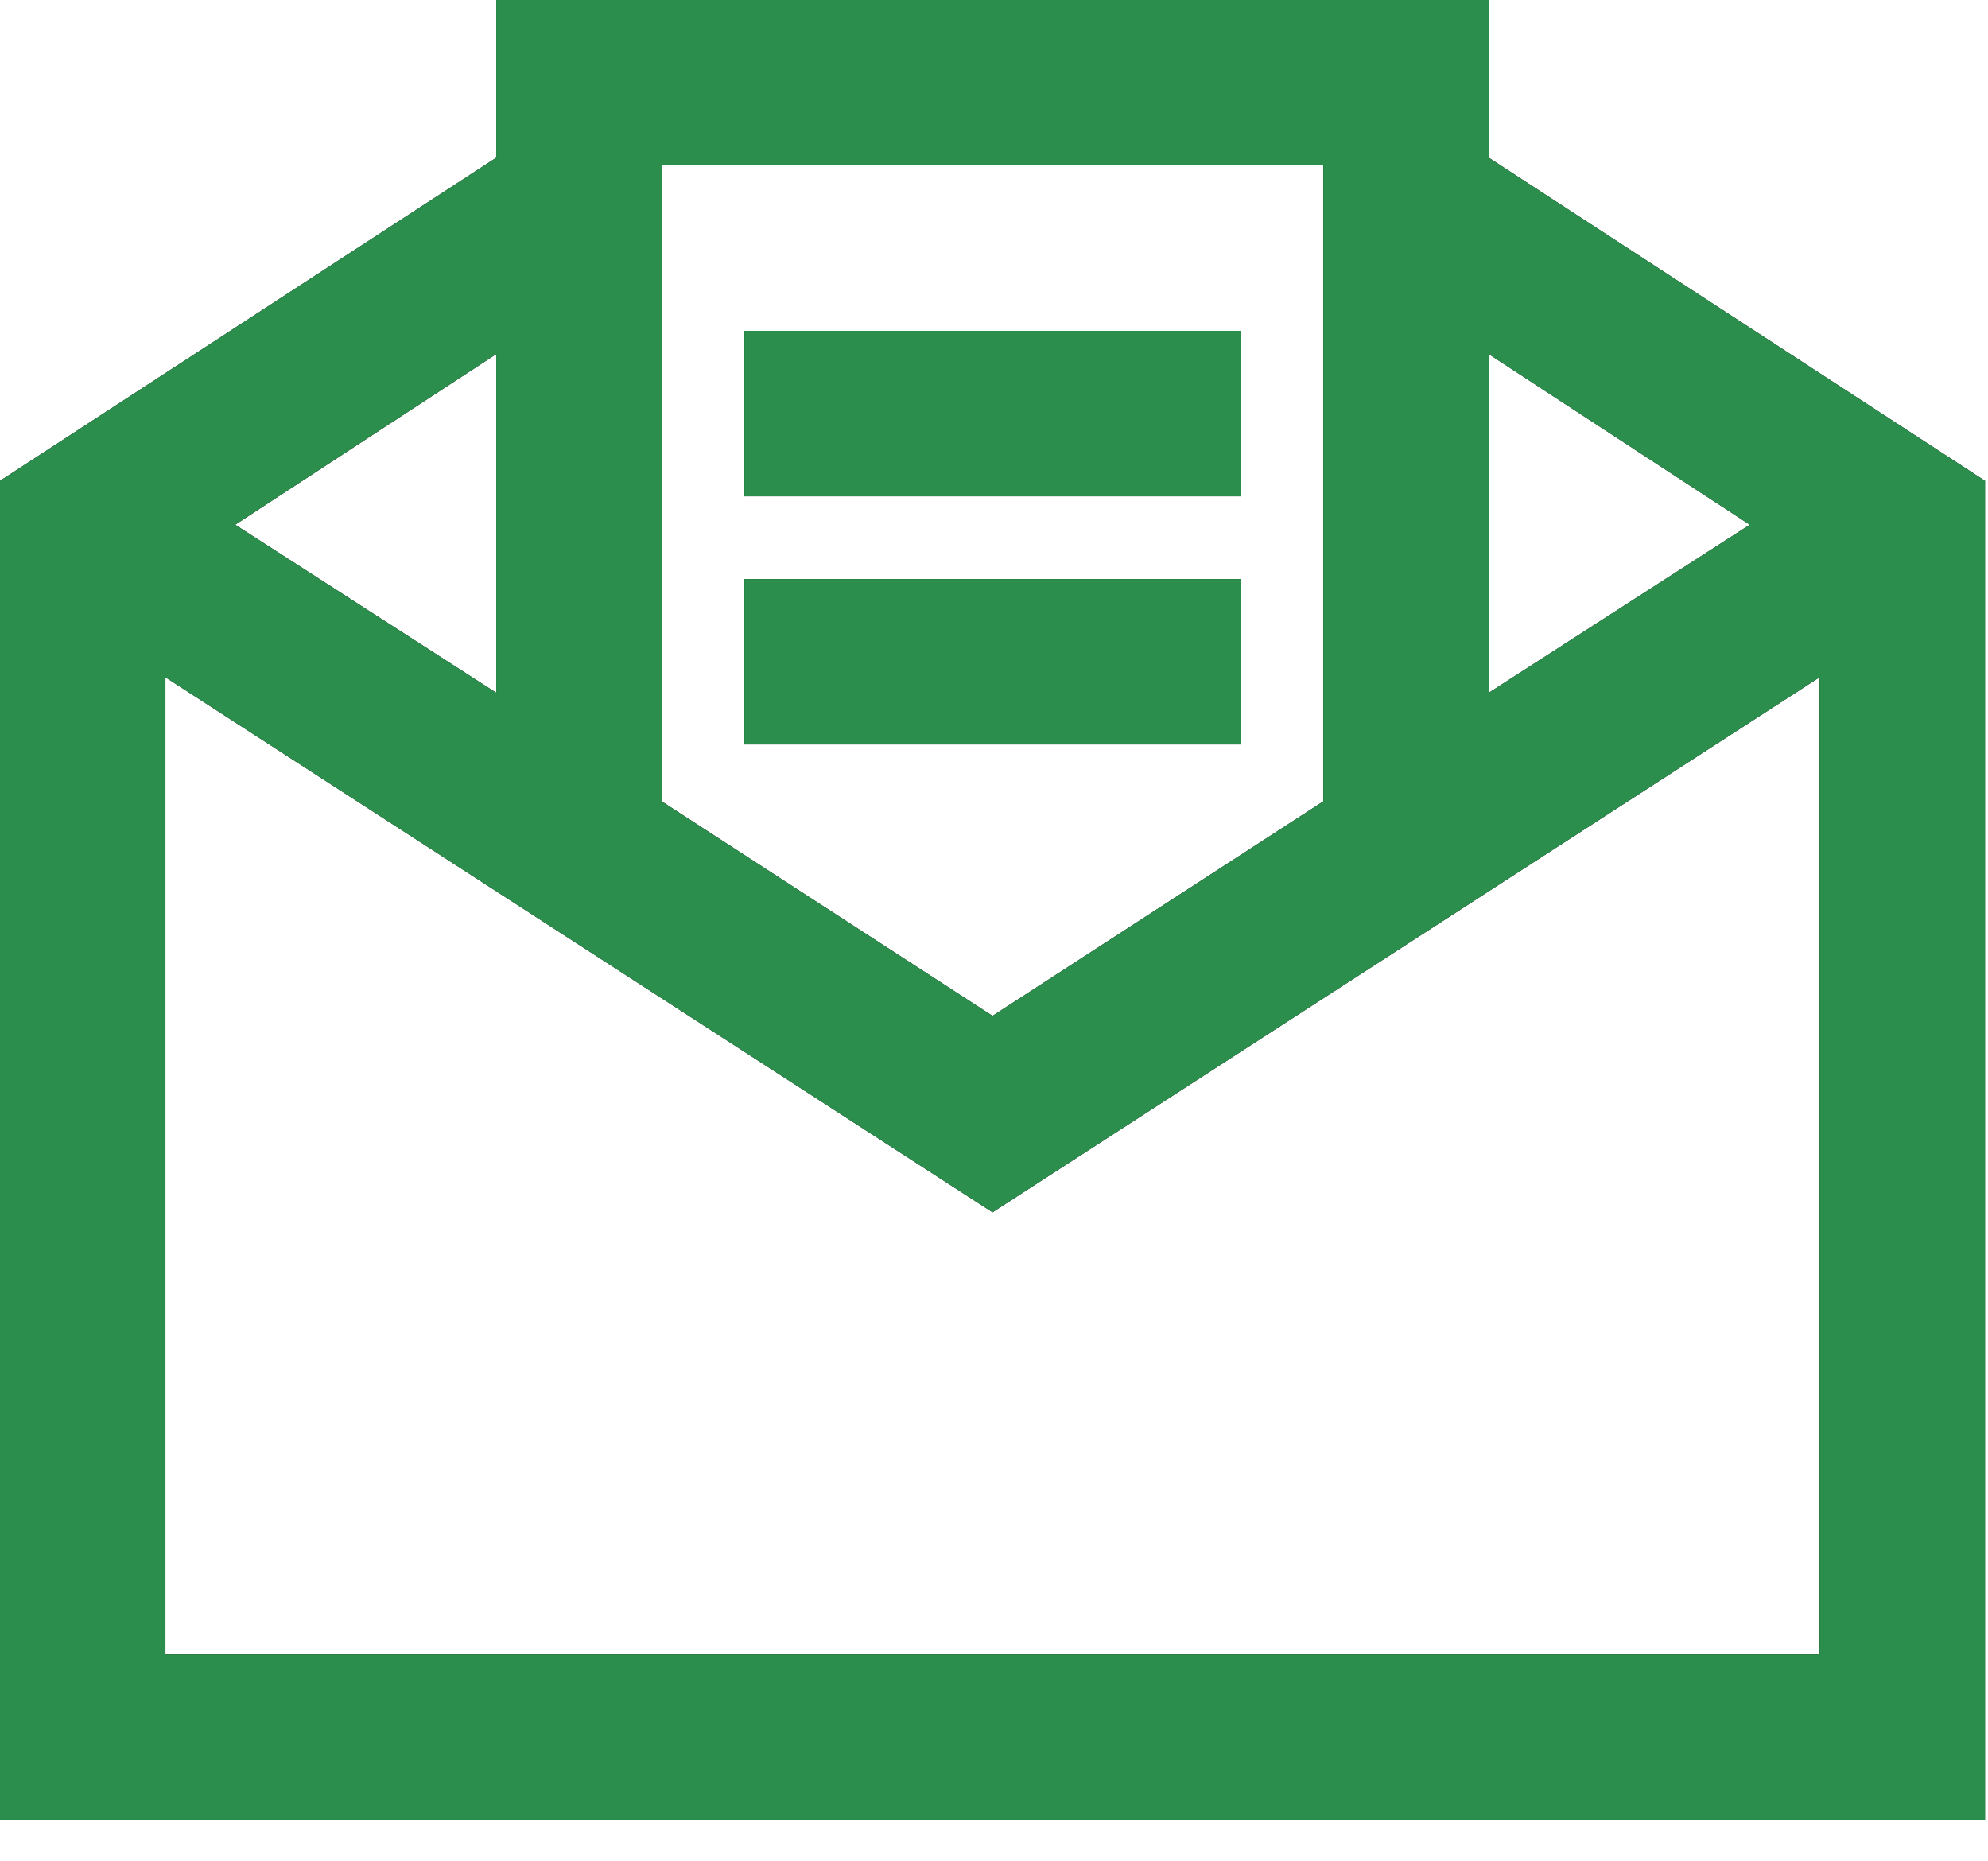 <svg width="47" height="44" viewBox="0 0 47 44" fill="none" xmlns="http://www.w3.org/2000/svg">
<path d="M11.732 0V3.727L0 11.366V43.018H46.929V11.366L35.197 3.727V0H11.732ZM15.643 3.911H31.286V18.943L23.465 24.014L15.643 18.943V3.911ZM17.598 7.821V11.732H29.331V7.821H17.598ZM11.732 8.371V16.376L5.561 12.404L11.732 8.371ZM35.197 8.371L41.368 12.404L35.197 16.376V8.371ZM17.598 13.688V17.598H29.331V13.688H17.598ZM3.911 16.01L23.465 28.658L43.018 16.01V39.107H3.911V16.01Z" fill="black"/>
<path d="M11.732 0V3.727L0 11.366V43.018H46.929V11.366L35.197 3.727V0H11.732ZM15.643 3.911H31.286V18.943L23.465 24.014L15.643 18.943V3.911ZM17.598 7.821V11.732H29.331V7.821H17.598ZM11.732 8.371V16.376L5.561 12.404L11.732 8.371ZM35.197 8.371L41.368 12.404L35.197 16.376V8.371ZM17.598 13.688V17.598H29.331V13.688H17.598ZM3.911 16.01L23.465 28.658L43.018 16.01V39.107H3.911V16.01Z" fill="#2B8E4D"/>
</svg>
